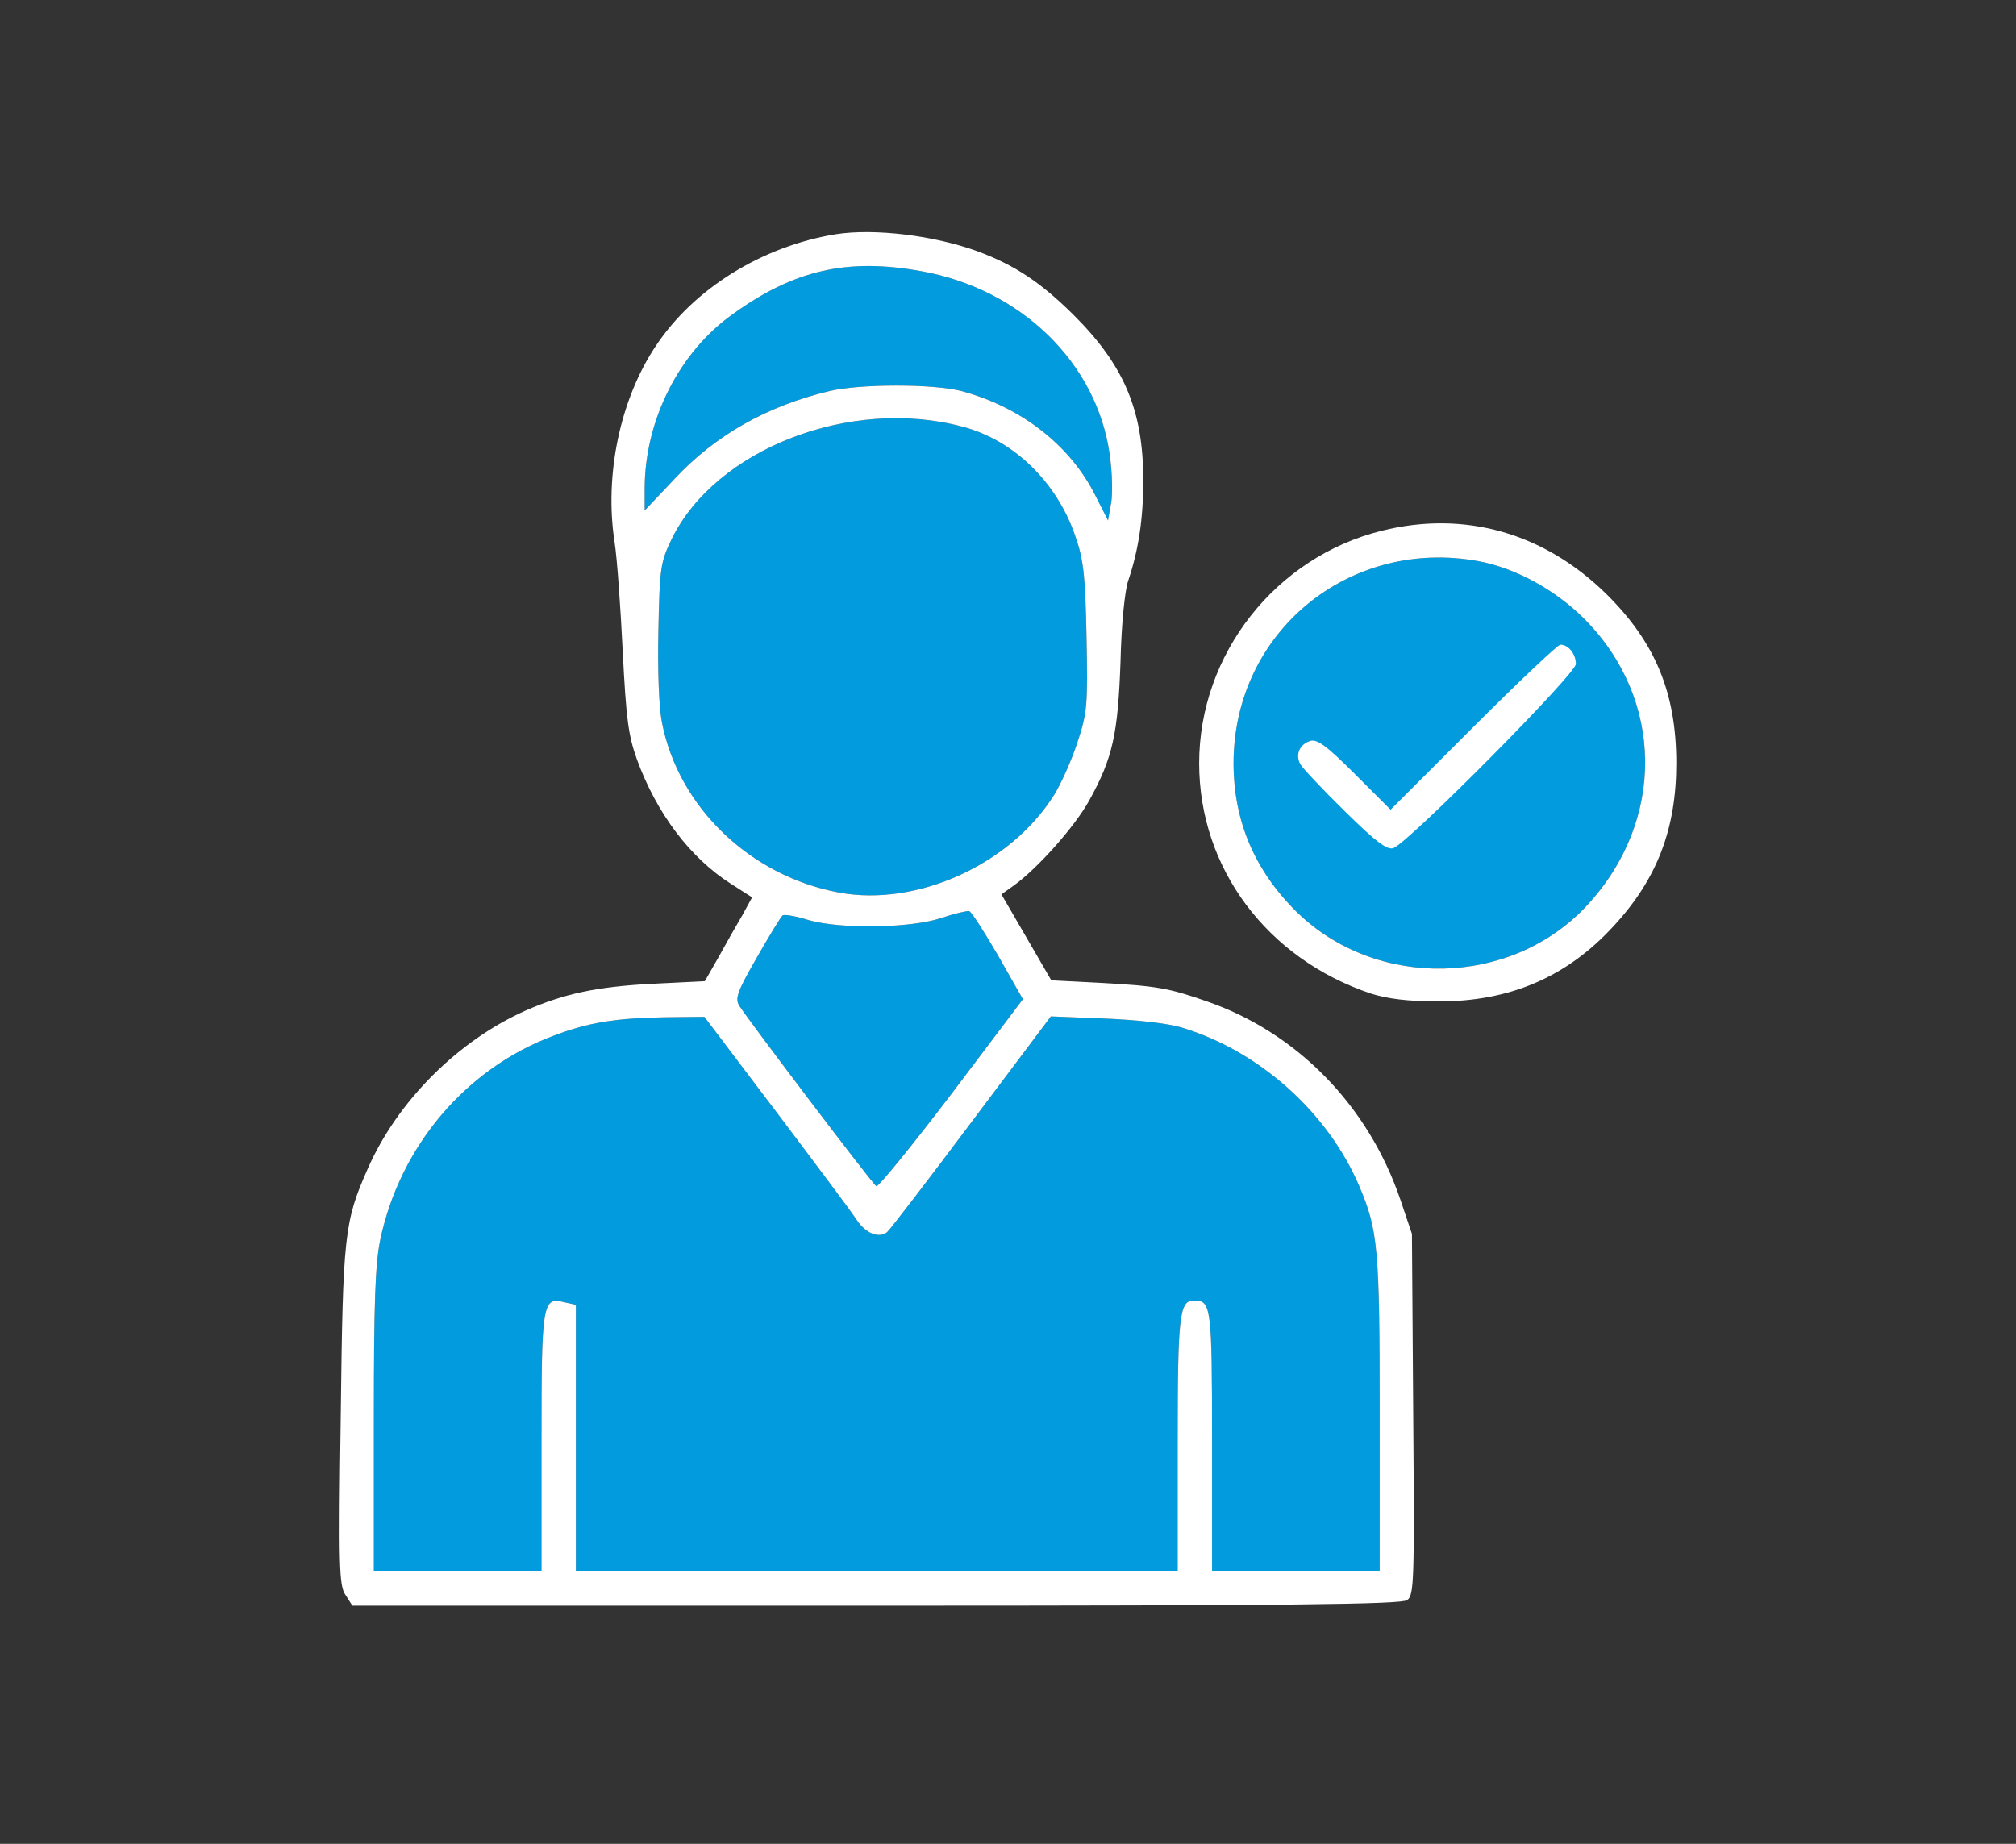 <svg width="469" height="429" viewBox="0 0 469 429" fill="none" xmlns="http://www.w3.org/2000/svg">
<rect x="0" y="0" width="469" height="429" fill="#333333" stroke="none"/>
<g clip-path="url(#clip0_226_71)">
<path d="M223.97 99.288C235.77 102.388 245.77 112.088 250.07 124.488C252.07 130.088 252.47 133.588 252.77 148.188C253.07 164.388 252.97 165.688 250.57 172.988C249.17 177.188 246.77 182.488 245.27 184.888C235.07 201.188 213.37 210.988 195.27 207.688C174.57 203.888 157.77 187.788 153.97 167.988C153.27 164.388 152.97 155.788 153.17 146.488C153.47 131.988 153.67 130.788 156.27 125.388C166.57 104.388 197.97 92.288 223.97 99.288Z" fill="#029CDE"/>
<path d="M214.27 63.088C237.47 67.188 255.17 84.388 258.17 105.788C258.77 109.988 258.87 115.088 258.47 117.188L257.77 121.088L254.77 115.188C248.87 103.488 237.47 94.688 223.67 90.988C217.07 89.288 200.17 89.288 192.97 90.988C178.37 94.488 166.37 101.288 156.87 111.488L149.97 118.788V113.488C150.07 97.588 158.07 81.888 170.47 73.088C184.77 62.788 197.17 59.988 214.27 63.088Z" fill="#029CDE"/>
<path d="M232.17 222.288L237.97 232.488L221.37 254.488C212.17 266.588 204.27 276.288 203.87 275.988C202.97 275.488 174.27 237.588 171.97 233.988C170.97 232.288 171.47 230.788 176.07 222.788C178.97 217.688 181.67 213.288 182.07 212.988C182.57 212.688 185.27 213.188 188.17 214.088C195.47 216.188 211.87 215.988 218.97 213.588C221.97 212.588 224.87 211.888 225.47 211.988C225.97 212.088 228.97 216.788 232.17 222.288Z" fill="#029CDE"/>
<path d="M180.67 258.788C189.87 270.988 198.27 282.188 199.27 283.788C201.37 286.988 204.47 288.188 206.37 286.688C207.07 286.088 215.97 274.488 226.07 260.988L244.47 236.488L256.97 236.988C264.47 237.288 271.67 238.088 274.97 239.088C293.07 244.588 308.97 258.888 316.27 276.088C320.57 286.288 320.97 290.388 320.97 328.788V365.588H301.47H281.97V335.288C281.97 303.888 281.77 302.588 277.77 302.588C274.37 302.588 273.97 305.888 273.97 335.988V365.588H203.97H133.97V334.588V303.588L131.27 302.988C126.17 301.688 125.97 303.088 125.97 335.788V365.588H106.47H86.971V330.688C86.971 303.088 87.27 294.188 88.471 288.388C93.07 266.688 108.37 248.588 128.77 240.988C136.87 237.888 143.17 236.888 154.67 236.688L163.87 236.588L180.67 258.788Z" fill="#029CDE"/>
<path fill-rule="evenodd" clip-rule="evenodd" d="M194.47 54.488C177.27 57.288 161.37 67.188 152.57 80.488C144.27 92.888 140.57 110.488 142.97 126.088C143.57 129.888 144.37 141.388 144.87 151.588C145.67 167.288 146.17 171.088 148.17 176.688C152.77 189.288 160.57 199.588 169.97 205.588L174.97 208.788L172.67 212.988C171.37 215.188 168.87 219.588 167.17 222.688L163.97 228.288L151.77 228.888C138.77 229.588 131.27 231.188 122.37 235.088C106.57 242.088 92.471 256.188 85.57 271.888C80.07 284.288 79.77 287.288 79.27 329.388C78.77 364.488 78.871 368.888 80.371 371.088L81.971 373.588H203.77C300.87 373.588 325.97 373.288 327.37 372.288C328.97 371.088 329.07 367.988 328.77 329.088L328.47 287.088L325.77 279.088C318.27 257.088 301.57 240.088 280.47 232.888C271.87 229.888 268.97 229.388 256.07 228.688L244.57 228.088L238.77 218.088L232.97 208.088L235.77 206.088C241.37 202.088 250.07 192.288 253.37 186.288C258.87 176.388 260.07 170.788 260.67 154.088C260.87 145.288 261.67 137.388 262.47 135.088C264.87 127.988 265.97 120.688 265.97 111.788C265.97 95.388 261.47 84.888 249.57 73.088C242.07 65.688 236.07 61.688 227.47 58.488C217.37 54.788 203.47 53.088 194.47 54.488ZM258.17 105.788C255.17 84.388 237.47 67.188 214.27 63.088C197.17 59.988 184.77 62.788 170.47 73.088C158.07 81.888 150.07 97.588 149.97 113.488V118.788L156.87 111.488C166.37 101.288 178.37 94.488 192.97 90.988C200.17 89.288 217.07 89.288 223.67 90.988C237.47 94.688 248.87 103.488 254.77 115.188L257.77 121.088L258.47 117.188C258.87 115.088 258.77 109.988 258.17 105.788ZM250.07 124.488C245.77 112.088 235.77 102.388 223.97 99.288C197.97 92.288 166.57 104.388 156.27 125.388C153.67 130.788 153.47 131.988 153.17 146.488C152.97 155.788 153.27 164.388 153.97 167.988C157.77 187.788 174.57 203.888 195.27 207.688C213.37 210.988 235.07 201.188 245.27 184.888C246.77 182.488 249.17 177.188 250.57 172.988C252.97 165.688 253.07 164.388 252.77 148.188C252.47 133.588 252.07 130.088 250.07 124.488ZM237.97 232.488L232.17 222.288C228.97 216.788 225.97 212.088 225.47 211.988C224.87 211.888 221.97 212.588 218.97 213.588C211.87 215.988 195.47 216.188 188.17 214.088C185.27 213.188 182.57 212.688 182.07 212.988C181.67 213.288 178.97 217.688 176.07 222.788C171.47 230.788 170.97 232.288 171.97 233.988C174.27 237.588 202.97 275.488 203.87 275.988C204.27 276.288 212.17 266.588 221.37 254.488L237.97 232.488ZM199.27 283.788C198.27 282.188 189.87 270.988 180.67 258.788L163.87 236.588L154.67 236.688C143.17 236.888 136.87 237.888 128.77 240.988C108.37 248.588 93.07 266.688 88.471 288.388C87.27 294.188 86.971 303.088 86.971 330.688V365.588H106.47H125.97V335.788C125.97 303.088 126.17 301.688 131.27 302.988L133.97 303.588V334.588V365.588H203.97H273.97V335.988C273.97 305.888 274.37 302.588 277.77 302.588C281.77 302.588 281.97 303.888 281.97 335.288V365.588H301.47H320.97V328.788C320.97 290.388 320.57 286.288 316.27 276.088C308.97 258.888 293.07 244.588 274.97 239.088C271.67 238.088 264.47 237.288 256.97 236.988L244.47 236.488L226.07 260.988C215.97 274.488 207.07 286.088 206.37 286.688C204.47 288.188 201.37 286.988 199.27 283.788Z" fill="white"/>
<path d="M344.071 130.588C352.571 132.188 361.771 137.188 368.571 143.988C387.171 162.688 387.471 190.888 369.271 210.588C351.671 229.688 320.171 230.388 301.571 212.088C291.871 202.488 286.971 190.988 286.971 177.588C286.971 147.088 313.871 124.988 344.071 130.588Z" fill="#029CDE"/>
<path fill-rule="evenodd" clip-rule="evenodd" d="M321.471 123.488C296.771 129.588 278.971 152.188 278.971 177.588C278.971 201.988 294.771 223.088 318.971 231.188C322.771 232.388 327.571 232.988 334.471 232.988C351.071 233.088 364.471 227.388 375.371 215.488C385.471 204.588 389.971 192.888 389.971 177.588C389.971 161.188 385.071 149.388 373.571 138.088C359.171 123.988 340.671 118.688 321.471 123.488ZM368.571 143.988C361.771 137.188 352.571 132.188 344.071 130.588C313.871 124.988 286.971 147.088 286.971 177.588C286.971 190.988 291.871 202.488 301.571 212.088C320.171 230.388 351.671 229.688 369.271 210.588C387.471 190.888 387.171 162.688 368.571 143.988Z" fill="white"/>
<path d="M342.706 169.2L323.506 188.4L315.206 180.1C308.606 173.5 306.406 171.9 304.806 172.4C302.306 173.2 301.306 175.6 302.506 177.8C303.006 178.7 307.706 183.7 312.906 188.8C320.206 196 322.806 197.9 324.206 197.3C327.706 196 366.606 156.8 366.606 154.5C366.606 152.2 364.906 150 363.006 150C362.406 150 353.306 158.6 342.706 169.2Z" fill="white"/>
</g>
<defs>
<clipPath id="clip0_226_71">
<rect width="469" height="429" fill="white"/>
</clipPath>
</defs>
</svg>
